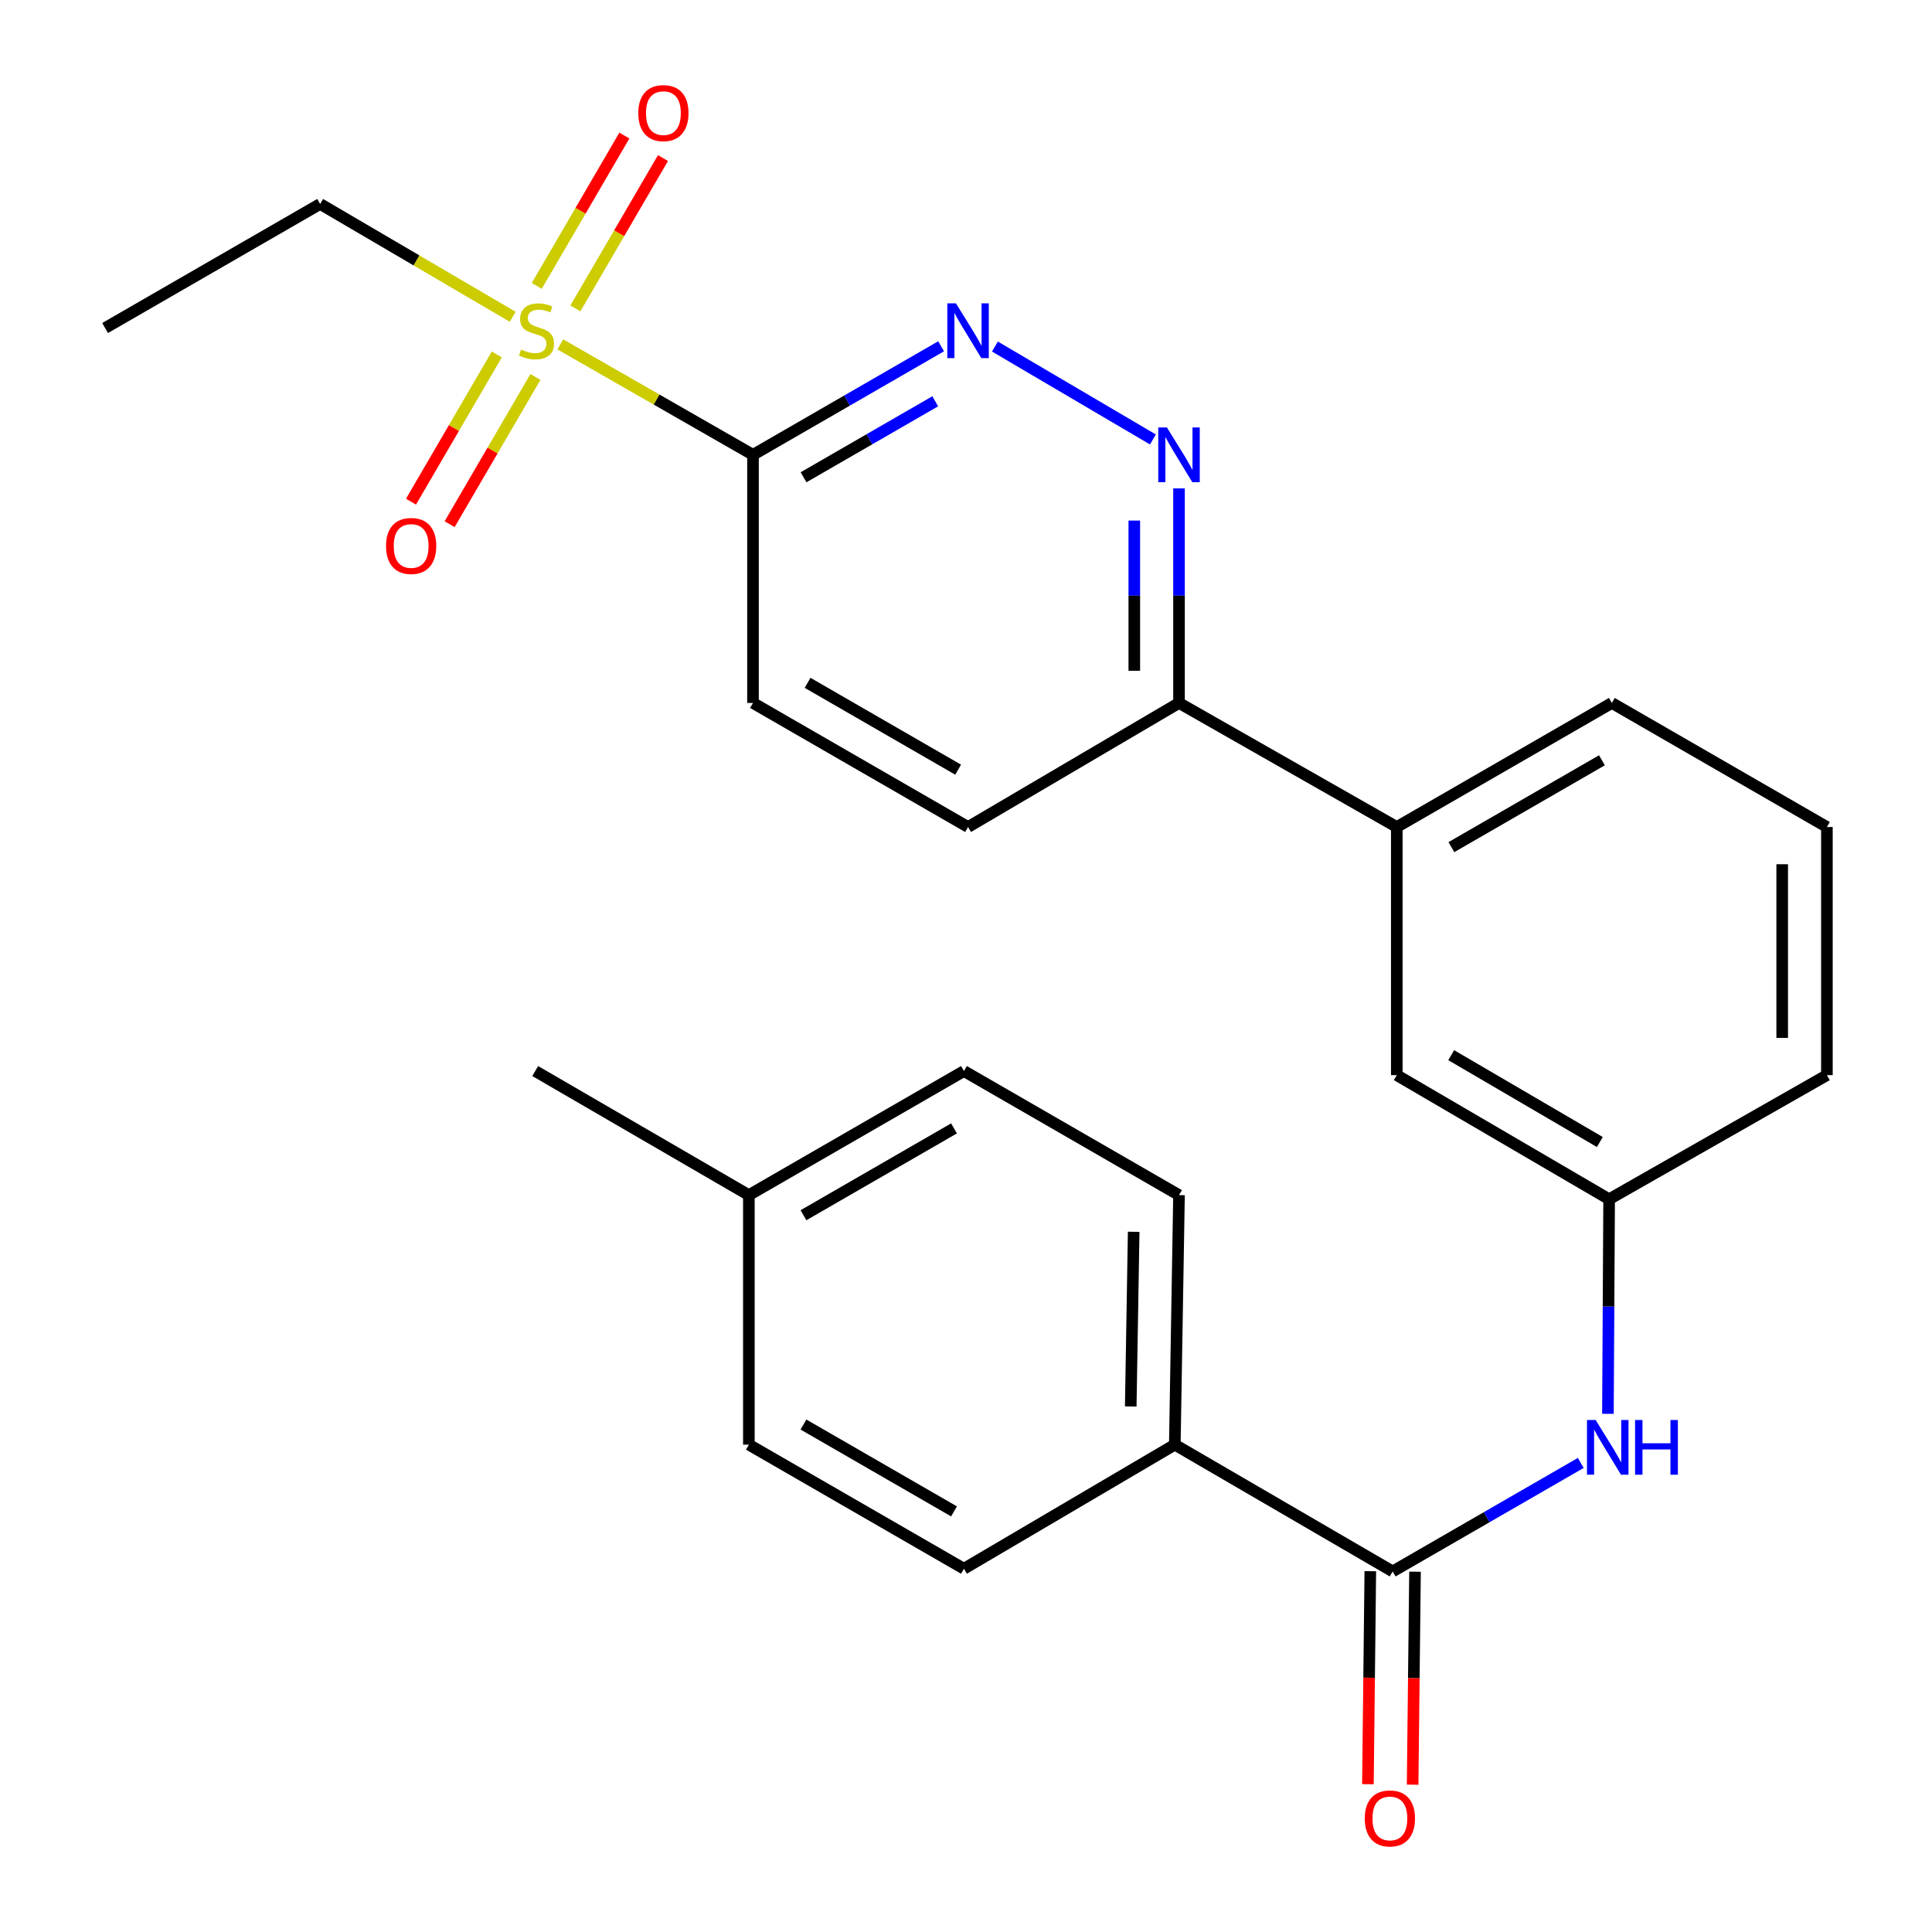 <?xml version='1.0' encoding='iso-8859-1'?>
<svg version='1.1' baseProfile='full'
              xmlns='http://www.w3.org/2000/svg'
                      xmlns:rdkit='http://www.rdkit.org/xml'
                      xmlns:xlink='http://www.w3.org/1999/xlink'
                  xml:space='preserve'
width='1000px' height='1000px' viewBox='0 0 1000 1000'>
<!-- END OF HEADER -->
<rect style='opacity:1.0;fill:#FFFFFF;stroke:none' width='1000' height='1000' x='0' y='0'> </rect>
<path class='bond-0' d='M 290.002,178.243 L 339.875,206.829' style='fill:none;fill-rule:evenodd;stroke:#CCCC00;stroke-width:6px;stroke-linecap:butt;stroke-linejoin:miter;stroke-opacity:1' />
<path class='bond-0' d='M 339.875,206.829 L 389.747,235.416' style='fill:none;fill-rule:evenodd;stroke:#000000;stroke-width:6px;stroke-linecap:butt;stroke-linejoin:miter;stroke-opacity:1' />
<path class='bond-7' d='M 257.147,183.462 L 234.939,221.563' style='fill:none;fill-rule:evenodd;stroke:#CCCC00;stroke-width:6px;stroke-linecap:butt;stroke-linejoin:miter;stroke-opacity:1' />
<path class='bond-7' d='M 234.939,221.563 L 212.732,259.664' style='fill:none;fill-rule:evenodd;stroke:#FF0000;stroke-width:6px;stroke-linecap:butt;stroke-linejoin:miter;stroke-opacity:1' />
<path class='bond-7' d='M 277.139,195.115 L 254.932,233.216' style='fill:none;fill-rule:evenodd;stroke:#CCCC00;stroke-width:6px;stroke-linecap:butt;stroke-linejoin:miter;stroke-opacity:1' />
<path class='bond-7' d='M 254.932,233.216 L 232.724,271.317' style='fill:none;fill-rule:evenodd;stroke:#FF0000;stroke-width:6px;stroke-linecap:butt;stroke-linejoin:miter;stroke-opacity:1' />
<path class='bond-8' d='M 297.819,159.631 L 320.491,120.72' style='fill:none;fill-rule:evenodd;stroke:#CCCC00;stroke-width:6px;stroke-linecap:butt;stroke-linejoin:miter;stroke-opacity:1' />
<path class='bond-8' d='M 320.491,120.72 L 343.164,81.809' style='fill:none;fill-rule:evenodd;stroke:#FF0000;stroke-width:6px;stroke-linecap:butt;stroke-linejoin:miter;stroke-opacity:1' />
<path class='bond-8' d='M 277.824,147.98 L 300.497,109.07' style='fill:none;fill-rule:evenodd;stroke:#CCCC00;stroke-width:6px;stroke-linecap:butt;stroke-linejoin:miter;stroke-opacity:1' />
<path class='bond-8' d='M 300.497,109.07 L 323.17,70.159' style='fill:none;fill-rule:evenodd;stroke:#FF0000;stroke-width:6px;stroke-linecap:butt;stroke-linejoin:miter;stroke-opacity:1' />
<path class='bond-17' d='M 265.369,163.966 L 215.537,134.768' style='fill:none;fill-rule:evenodd;stroke:#CCCC00;stroke-width:6px;stroke-linecap:butt;stroke-linejoin:miter;stroke-opacity:1' />
<path class='bond-17' d='M 215.537,134.768 L 165.705,105.57' style='fill:none;fill-rule:evenodd;stroke:#000000;stroke-width:6px;stroke-linecap:butt;stroke-linejoin:miter;stroke-opacity:1' />
<path class='bond-1' d='M 389.747,235.416 L 438.43,207.327' style='fill:none;fill-rule:evenodd;stroke:#000000;stroke-width:6px;stroke-linecap:butt;stroke-linejoin:miter;stroke-opacity:1' />
<path class='bond-1' d='M 438.43,207.327 L 487.114,179.238' style='fill:none;fill-rule:evenodd;stroke:#0000FF;stroke-width:6px;stroke-linecap:butt;stroke-linejoin:miter;stroke-opacity:1' />
<path class='bond-1' d='M 415.917,247.033 L 449.995,227.371' style='fill:none;fill-rule:evenodd;stroke:#000000;stroke-width:6px;stroke-linecap:butt;stroke-linejoin:miter;stroke-opacity:1' />
<path class='bond-1' d='M 449.995,227.371 L 484.074,207.708' style='fill:none;fill-rule:evenodd;stroke:#0000FF;stroke-width:6px;stroke-linecap:butt;stroke-linejoin:miter;stroke-opacity:1' />
<path class='bond-10' d='M 389.747,235.416 L 389.747,363.848' style='fill:none;fill-rule:evenodd;stroke:#000000;stroke-width:6px;stroke-linecap:butt;stroke-linejoin:miter;stroke-opacity:1' />
<path class='bond-3' d='M 514.974,179.368 L 596.75,227.472' style='fill:none;fill-rule:evenodd;stroke:#0000FF;stroke-width:6px;stroke-linecap:butt;stroke-linejoin:miter;stroke-opacity:1' />
<path class='bond-2' d='M 720.841,813.372 L 769.525,785.288' style='fill:none;fill-rule:evenodd;stroke:#000000;stroke-width:6px;stroke-linecap:butt;stroke-linejoin:miter;stroke-opacity:1' />
<path class='bond-2' d='M 769.525,785.288 L 818.208,757.204' style='fill:none;fill-rule:evenodd;stroke:#0000FF;stroke-width:6px;stroke-linecap:butt;stroke-linejoin:miter;stroke-opacity:1' />
<path class='bond-6' d='M 720.841,813.372 L 608.081,747.754' style='fill:none;fill-rule:evenodd;stroke:#000000;stroke-width:6px;stroke-linecap:butt;stroke-linejoin:miter;stroke-opacity:1' />
<path class='bond-12' d='M 709.271,813.241 L 708.65,868.366' style='fill:none;fill-rule:evenodd;stroke:#000000;stroke-width:6px;stroke-linecap:butt;stroke-linejoin:miter;stroke-opacity:1' />
<path class='bond-12' d='M 708.65,868.366 L 708.029,923.49' style='fill:none;fill-rule:evenodd;stroke:#FF0000;stroke-width:6px;stroke-linecap:butt;stroke-linejoin:miter;stroke-opacity:1' />
<path class='bond-12' d='M 732.411,813.502 L 731.789,868.626' style='fill:none;fill-rule:evenodd;stroke:#000000;stroke-width:6px;stroke-linecap:butt;stroke-linejoin:miter;stroke-opacity:1' />
<path class='bond-12' d='M 731.789,868.626 L 731.168,923.751' style='fill:none;fill-rule:evenodd;stroke:#FF0000;stroke-width:6px;stroke-linecap:butt;stroke-linejoin:miter;stroke-opacity:1' />
<path class='bond-26' d='M 610.253,252.787 L 610.253,308.317' style='fill:none;fill-rule:evenodd;stroke:#0000FF;stroke-width:6px;stroke-linecap:butt;stroke-linejoin:miter;stroke-opacity:1' />
<path class='bond-26' d='M 610.253,308.317 L 610.253,363.848' style='fill:none;fill-rule:evenodd;stroke:#000000;stroke-width:6px;stroke-linecap:butt;stroke-linejoin:miter;stroke-opacity:1' />
<path class='bond-26' d='M 587.112,269.446 L 587.112,308.317' style='fill:none;fill-rule:evenodd;stroke:#0000FF;stroke-width:6px;stroke-linecap:butt;stroke-linejoin:miter;stroke-opacity:1' />
<path class='bond-26' d='M 587.112,308.317 L 587.112,347.188' style='fill:none;fill-rule:evenodd;stroke:#000000;stroke-width:6px;stroke-linecap:butt;stroke-linejoin:miter;stroke-opacity:1' />
<path class='bond-4' d='M 832.259,731.785 L 832.57,676.254' style='fill:none;fill-rule:evenodd;stroke:#0000FF;stroke-width:6px;stroke-linecap:butt;stroke-linejoin:miter;stroke-opacity:1' />
<path class='bond-4' d='M 832.57,676.254 L 832.881,620.724' style='fill:none;fill-rule:evenodd;stroke:#000000;stroke-width:6px;stroke-linecap:butt;stroke-linejoin:miter;stroke-opacity:1' />
<path class='bond-5' d='M 610.253,363.848 L 501.067,428.063' style='fill:none;fill-rule:evenodd;stroke:#000000;stroke-width:6px;stroke-linecap:butt;stroke-linejoin:miter;stroke-opacity:1' />
<path class='bond-9' d='M 610.253,363.848 L 722.975,428.063' style='fill:none;fill-rule:evenodd;stroke:#000000;stroke-width:6px;stroke-linecap:butt;stroke-linejoin:miter;stroke-opacity:1' />
<path class='bond-15' d='M 608.081,747.754 L 610.253,618.59' style='fill:none;fill-rule:evenodd;stroke:#000000;stroke-width:6px;stroke-linecap:butt;stroke-linejoin:miter;stroke-opacity:1' />
<path class='bond-15' d='M 585.269,727.99 L 586.79,637.575' style='fill:none;fill-rule:evenodd;stroke:#000000;stroke-width:6px;stroke-linecap:butt;stroke-linejoin:miter;stroke-opacity:1' />
<path class='bond-16' d='M 608.081,747.754 L 498.933,811.97' style='fill:none;fill-rule:evenodd;stroke:#000000;stroke-width:6px;stroke-linecap:butt;stroke-linejoin:miter;stroke-opacity:1' />
<path class='bond-13' d='M 722.975,428.063 L 722.975,556.495' style='fill:none;fill-rule:evenodd;stroke:#000000;stroke-width:6px;stroke-linecap:butt;stroke-linejoin:miter;stroke-opacity:1' />
<path class='bond-21' d='M 722.975,428.063 L 834.295,363.848' style='fill:none;fill-rule:evenodd;stroke:#000000;stroke-width:6px;stroke-linecap:butt;stroke-linejoin:miter;stroke-opacity:1' />
<path class='bond-21' d='M 751.236,438.476 L 829.16,393.525' style='fill:none;fill-rule:evenodd;stroke:#000000;stroke-width:6px;stroke-linecap:butt;stroke-linejoin:miter;stroke-opacity:1' />
<path class='bond-14' d='M 389.747,363.848 L 501.067,428.063' style='fill:none;fill-rule:evenodd;stroke:#000000;stroke-width:6px;stroke-linecap:butt;stroke-linejoin:miter;stroke-opacity:1' />
<path class='bond-14' d='M 418.008,353.435 L 495.932,398.386' style='fill:none;fill-rule:evenodd;stroke:#000000;stroke-width:6px;stroke-linecap:butt;stroke-linejoin:miter;stroke-opacity:1' />
<path class='bond-11' d='M 832.881,620.724 L 722.975,556.495' style='fill:none;fill-rule:evenodd;stroke:#000000;stroke-width:6px;stroke-linecap:butt;stroke-linejoin:miter;stroke-opacity:1' />
<path class='bond-11' d='M 828.071,591.11 L 751.137,546.15' style='fill:none;fill-rule:evenodd;stroke:#000000;stroke-width:6px;stroke-linecap:butt;stroke-linejoin:miter;stroke-opacity:1' />
<path class='bond-27' d='M 832.881,620.724 L 945.603,556.495' style='fill:none;fill-rule:evenodd;stroke:#000000;stroke-width:6px;stroke-linecap:butt;stroke-linejoin:miter;stroke-opacity:1' />
<path class='bond-19' d='M 610.253,618.59 L 498.933,554.374' style='fill:none;fill-rule:evenodd;stroke:#000000;stroke-width:6px;stroke-linecap:butt;stroke-linejoin:miter;stroke-opacity:1' />
<path class='bond-18' d='M 498.933,811.97 L 387.613,747.754' style='fill:none;fill-rule:evenodd;stroke:#000000;stroke-width:6px;stroke-linecap:butt;stroke-linejoin:miter;stroke-opacity:1' />
<path class='bond-18' d='M 493.798,782.293 L 415.874,737.342' style='fill:none;fill-rule:evenodd;stroke:#000000;stroke-width:6px;stroke-linecap:butt;stroke-linejoin:miter;stroke-opacity:1' />
<path class='bond-25' d='M 165.705,105.57 L 54.397,169.786' style='fill:none;fill-rule:evenodd;stroke:#000000;stroke-width:6px;stroke-linecap:butt;stroke-linejoin:miter;stroke-opacity:1' />
<path class='bond-20' d='M 387.613,747.754 L 387.613,618.59' style='fill:none;fill-rule:evenodd;stroke:#000000;stroke-width:6px;stroke-linecap:butt;stroke-linejoin:miter;stroke-opacity:1' />
<path class='bond-28' d='M 498.933,554.374 L 387.613,618.59' style='fill:none;fill-rule:evenodd;stroke:#000000;stroke-width:6px;stroke-linecap:butt;stroke-linejoin:miter;stroke-opacity:1' />
<path class='bond-28' d='M 493.798,584.051 L 415.874,629.002' style='fill:none;fill-rule:evenodd;stroke:#000000;stroke-width:6px;stroke-linecap:butt;stroke-linejoin:miter;stroke-opacity:1' />
<path class='bond-24' d='M 387.613,618.59 L 277.025,554.374' style='fill:none;fill-rule:evenodd;stroke:#000000;stroke-width:6px;stroke-linecap:butt;stroke-linejoin:miter;stroke-opacity:1' />
<path class='bond-22' d='M 834.295,363.848 L 945.603,428.063' style='fill:none;fill-rule:evenodd;stroke:#000000;stroke-width:6px;stroke-linecap:butt;stroke-linejoin:miter;stroke-opacity:1' />
<path class='bond-23' d='M 945.603,428.063 L 945.603,556.495' style='fill:none;fill-rule:evenodd;stroke:#000000;stroke-width:6px;stroke-linecap:butt;stroke-linejoin:miter;stroke-opacity:1' />
<path class='bond-23' d='M 922.462,447.328 L 922.462,537.23' style='fill:none;fill-rule:evenodd;stroke:#000000;stroke-width:6px;stroke-linecap:butt;stroke-linejoin:miter;stroke-opacity:1' />
<path  class='atom-0' d='M 269.694 180.907
Q 270.014 181.027, 271.334 181.587
Q 272.654 182.147, 274.094 182.507
Q 275.574 182.827, 277.014 182.827
Q 279.694 182.827, 281.254 181.547
Q 282.814 180.227, 282.814 177.947
Q 282.814 176.387, 282.014 175.427
Q 281.254 174.467, 280.054 173.947
Q 278.854 173.427, 276.854 172.827
Q 274.334 172.067, 272.814 171.347
Q 271.334 170.627, 270.254 169.107
Q 269.214 167.587, 269.214 165.027
Q 269.214 161.467, 271.614 159.267
Q 274.054 157.067, 278.854 157.067
Q 282.134 157.067, 285.854 158.627
L 284.934 161.707
Q 281.534 160.307, 278.974 160.307
Q 276.214 160.307, 274.694 161.467
Q 273.174 162.587, 273.214 164.547
Q 273.214 166.067, 273.974 166.987
Q 274.774 167.907, 275.894 168.427
Q 277.054 168.947, 278.974 169.547
Q 281.534 170.347, 283.054 171.147
Q 284.574 171.947, 285.654 173.587
Q 286.774 175.187, 286.774 177.947
Q 286.774 181.867, 284.134 183.987
Q 281.534 186.067, 277.174 186.067
Q 274.654 186.067, 272.734 185.507
Q 270.854 184.987, 268.614 184.067
L 269.694 180.907
' fill='#CCCC00'/>
<path  class='atom-2' d='M 494.807 157.027
L 504.087 172.027
Q 505.007 173.507, 506.487 176.187
Q 507.967 178.867, 508.047 179.027
L 508.047 157.027
L 511.807 157.027
L 511.807 185.347
L 507.927 185.347
L 497.967 168.947
Q 496.807 167.027, 495.567 164.827
Q 494.367 162.627, 494.007 161.947
L 494.007 185.347
L 490.327 185.347
L 490.327 157.027
L 494.807 157.027
' fill='#0000FF'/>
<path  class='atom-4' d='M 603.993 221.256
L 613.273 236.256
Q 614.193 237.736, 615.673 240.416
Q 617.153 243.096, 617.233 243.256
L 617.233 221.256
L 620.993 221.256
L 620.993 249.576
L 617.113 249.576
L 607.153 233.176
Q 605.993 231.256, 604.753 229.056
Q 603.553 226.856, 603.193 226.176
L 603.193 249.576
L 599.513 249.576
L 599.513 221.256
L 603.993 221.256
' fill='#0000FF'/>
<path  class='atom-5' d='M 825.901 734.996
L 835.181 749.996
Q 836.101 751.476, 837.581 754.156
Q 839.061 756.836, 839.141 756.996
L 839.141 734.996
L 842.901 734.996
L 842.901 763.316
L 839.021 763.316
L 829.061 746.916
Q 827.901 744.996, 826.661 742.796
Q 825.461 740.596, 825.101 739.916
L 825.101 763.316
L 821.421 763.316
L 821.421 734.996
L 825.901 734.996
' fill='#0000FF'/>
<path  class='atom-5' d='M 846.301 734.996
L 850.141 734.996
L 850.141 747.036
L 864.621 747.036
L 864.621 734.996
L 868.461 734.996
L 868.461 763.316
L 864.621 763.316
L 864.621 750.236
L 850.141 750.236
L 850.141 763.316
L 846.301 763.316
L 846.301 734.996
' fill='#0000FF'/>
<path  class='atom-8' d='M 199.809 282.588
Q 199.809 275.788, 203.169 271.988
Q 206.529 268.188, 212.809 268.188
Q 219.089 268.188, 222.449 271.988
Q 225.809 275.788, 225.809 282.588
Q 225.809 289.468, 222.409 293.388
Q 219.009 297.268, 212.809 297.268
Q 206.569 297.268, 203.169 293.388
Q 199.809 289.508, 199.809 282.588
M 212.809 294.068
Q 217.129 294.068, 219.449 291.188
Q 221.809 288.268, 221.809 282.588
Q 221.809 277.028, 219.449 274.228
Q 217.129 271.388, 212.809 271.388
Q 208.489 271.388, 206.129 274.188
Q 203.809 276.988, 203.809 282.588
Q 203.809 288.308, 206.129 291.188
Q 208.489 294.068, 212.809 294.068
' fill='#FF0000'/>
<path  class='atom-9' d='M 330.375 58.545
Q 330.375 51.745, 333.735 47.946
Q 337.095 44.145, 343.375 44.145
Q 349.655 44.145, 353.015 47.946
Q 356.375 51.745, 356.375 58.545
Q 356.375 65.425, 352.975 69.346
Q 349.575 73.225, 343.375 73.225
Q 337.135 73.225, 333.735 69.346
Q 330.375 65.466, 330.375 58.545
M 343.375 70.025
Q 347.695 70.025, 350.015 67.145
Q 352.375 64.225, 352.375 58.545
Q 352.375 52.986, 350.015 50.185
Q 347.695 47.346, 343.375 47.346
Q 339.055 47.346, 336.695 50.145
Q 334.375 52.946, 334.375 58.545
Q 334.375 64.266, 336.695 67.145
Q 339.055 70.025, 343.375 70.025
' fill='#FF0000'/>
<path  class='atom-13' d='M 706.401 941.215
Q 706.401 934.415, 709.761 930.615
Q 713.121 926.815, 719.401 926.815
Q 725.681 926.815, 729.041 930.615
Q 732.401 934.415, 732.401 941.215
Q 732.401 948.095, 729.001 952.015
Q 725.601 955.895, 719.401 955.895
Q 713.161 955.895, 709.761 952.015
Q 706.401 948.135, 706.401 941.215
M 719.401 952.695
Q 723.721 952.695, 726.041 949.815
Q 728.401 946.895, 728.401 941.215
Q 728.401 935.655, 726.041 932.855
Q 723.721 930.015, 719.401 930.015
Q 715.081 930.015, 712.721 932.815
Q 710.401 935.615, 710.401 941.215
Q 710.401 946.935, 712.721 949.815
Q 715.081 952.695, 719.401 952.695
' fill='#FF0000'/>
</svg>
